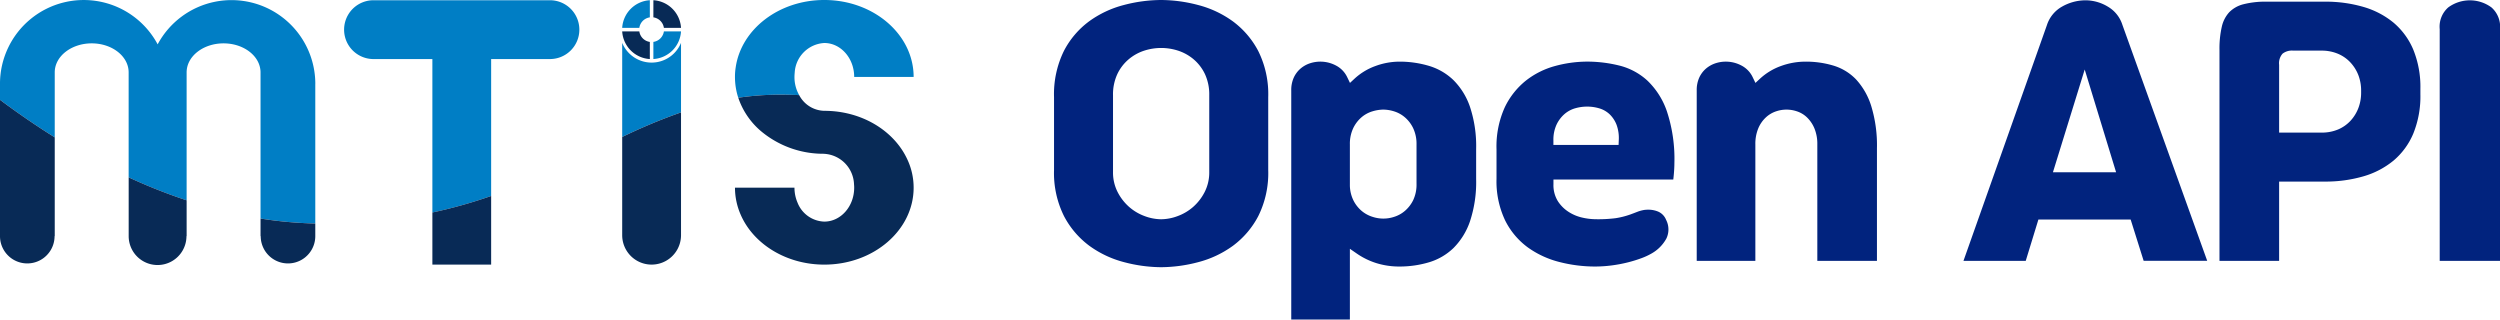 <svg xmlns="http://www.w3.org/2000/svg" width="398.001" height="50.865" viewBox="0 0 398.001 50.865">
  <defs>
    <style>
      .cls-1 {
        fill: #007ec5;
      }

      .cls-2 {
        fill: #082a56;
      }

      .cls-3 {
        fill: #01237e;
      }
    </style>
  </defs>
  <g id="그룹_18744" data-name="그룹 18744" transform="translate(0 -274)">
    <g id="그룹_18741" data-name="그룹 18741" transform="translate(0 274)">
      <g id="그룹_12" data-name="그룹 12" transform="translate(0 0.009)">
        <g id="그룹_11" data-name="그룹 11">
          <path id="패스_85" data-name="패스 85" class="cls-1" d="M206.814,113.23v22.233a63.99,63.99,0,0,1-8.716-.792V111.4a3.019,3.019,0,0,0-.036-.489c-.311-2.321-2.81-4.127-5.852-4.127-3.246,0-5.879,2.063-5.879,4.616v20.375a87.435,87.435,0,0,1-9.231-3.655V111.4c0-2.552-2.632-4.616-5.879-4.616s-5.887,2.063-5.887,4.616V121.75c-3.184-1.992-6.11-4.029-8.715-5.976V113.23a13.335,13.335,0,0,1,25.1-6.288,13.34,13.34,0,0,1,25.1,6.288Z" transform="translate(-156.62 -99.89)"/>
        </g>
        <path id="패스_86" data-name="패스 86" class="cls-2" d="M165.335,123.726V139.45h-.027a4.344,4.344,0,1,1-8.689,0V122.926a.432.432,0,0,1,.009-.107h-.009V117.75C159.226,119.7,162.152,121.734,165.335,123.726Z" transform="translate(-156.62 -101.866)"/>
        <path id="패스_87" data-name="패스 87" class="cls-2" d="M188.881,135.285v5.7h-.027a4.6,4.6,0,0,1-9.2,0V131.63A87.439,87.439,0,0,0,188.881,135.285Z" transform="translate(-159.169 -103.402)"/>
        <path id="패스_88" data-name="패스 88" class="cls-2" d="M211.975,139.792v2.01a4.344,4.344,0,1,1-8.689,0h-.027V139A64,64,0,0,0,211.975,139.792Z" transform="translate(-161.781 -104.218)"/>
      </g>
      <g id="그룹_13" data-name="그룹 13" transform="translate(54.783 0.036)">
        <path id="패스_89" data-name="패스 89" class="cls-1" d="M255.67,104.607a4.678,4.678,0,0,1-4.678,4.678h-9.365v21.8a77.455,77.455,0,0,1-9.356,2.632v-24.43H222.9a4.682,4.682,0,0,1,0-9.365h28.094A4.68,4.68,0,0,1,255.67,104.607Z" transform="translate(-218.22 -99.92)"/>
        <path id="패스_90" data-name="패스 90" class="cls-2" d="M243.376,134.96v10.93H234.02v-8.3A77.45,77.45,0,0,0,243.376,134.96Z" transform="translate(-219.968 -103.798)"/>
      </g>
      <g id="그룹_14" data-name="그룹 14" transform="translate(117.01 0)">
        <path id="패스_91" data-name="패스 91" class="cls-1" d="M316.631,112.126h-9.463c0-2.979-2.134-5.4-4.758-5.4a5,5,0,0,0-4.714,4.731c-.018.213-.036.436-.036.667a5.81,5.81,0,0,0,.747,2.9c-.961-.044-1.939-.071-2.926-.071a45.806,45.806,0,0,0-6.768.489,10.572,10.572,0,0,1-.525-3.317,9.249,9.249,0,0,1,.124-1.574c.9-6.021,6.866-10.672,14.1-10.672C310.263,99.88,316.631,105.367,316.631,112.126Z" transform="translate(-288.19 -99.88)"/>
        <path id="패스_92" data-name="패스 92" class="cls-2" d="M316.631,131.637c0,6.759-6.368,12.246-14.22,12.246-6.1,0-11.321-3.317-13.322-7.968a10.718,10.718,0,0,1-.9-4.278h9.471a6.008,6.008,0,0,0,.489,2.383,4.732,4.732,0,0,0,4.26,3.015c2.624,0,4.758-2.419,4.758-5.4a5.4,5.4,0,0,0-.027-.543,5.034,5.034,0,0,0-4.731-4.847v-.009a15.439,15.439,0,0,1-10.058-3.584,11.971,11.971,0,0,1-3.637-5.336,45.806,45.806,0,0,1,6.768-.489c.987,0,1.965.027,2.926.071a4.62,4.62,0,0,0,4,2.5c6.012,0,11.143,3.21,13.224,7.746A10.557,10.557,0,0,1,316.631,131.637Z" transform="translate(-288.19 -101.756)"/>
      </g>
      <g id="그룹_16" data-name="그룹 16" transform="translate(99.054 0.036)">
        <path id="패스_93" data-name="패스 93" class="cls-1" d="M277.365,107.551v11.071A87.527,87.527,0,0,0,268,122.535V107.551a5.06,5.06,0,0,0,9.365,0Z" transform="translate(-268 -100.764)"/>
        <path id="패스_94" data-name="패스 94" class="cls-2" d="M277.365,120v19.548a4.682,4.682,0,1,1-9.365,0V123.913A87.527,87.527,0,0,1,277.365,120Z" transform="translate(-268 -102.142)"/>
        <g id="그룹_15" data-name="그룹 15">
          <path id="패스_95" data-name="패스 95" class="cls-2" d="M273.582,102.647a1.973,1.973,0,0,1,1.674,1.673h2.727a4.689,4.689,0,0,0-4.4-4.4Z" transform="translate(-268.618 -99.92)"/>
          <path id="패스_96" data-name="패스 96" class="cls-1" d="M270.727,104.32a1.972,1.972,0,0,1,1.673-1.673V99.92a4.689,4.689,0,0,0-4.4,4.4Z" transform="translate(-268 -99.92)"/>
          <path id="패스_97" data-name="패스 97" class="cls-2" d="M272.4,107.175a1.972,1.972,0,0,1-1.673-1.673H268a4.69,4.69,0,0,0,4.4,4.4Z" transform="translate(-268 -100.538)"/>
          <path id="패스_98" data-name="패스 98" class="cls-1" d="M275.256,105.5a1.973,1.973,0,0,1-1.674,1.673V109.9a4.69,4.69,0,0,0,4.4-4.4Z" transform="translate(-268.618 -100.538)"/>
        </g>
      </g>
    </g>
    <path id="빼기_1" data-name="빼기 1" class="cls-3" d="M47.1,50.865H37.766V14.4a4.8,4.8,0,0,1,.385-2.008,4.242,4.242,0,0,1,1.02-1.409,4.456,4.456,0,0,1,1.463-.868,5.3,5.3,0,0,1,4.317.352,4.036,4.036,0,0,1,1.741,1.857l.422.877.712-.662a9.756,9.756,0,0,1,3.337-2.026,11.142,11.142,0,0,1,3.812-.7,16.368,16.368,0,0,1,4.752.685,9.529,9.529,0,0,1,3.85,2.246,11.048,11.048,0,0,1,2.633,4.238,19.852,19.852,0,0,1,.99,6.754v4.774a19.855,19.855,0,0,1-.99,6.754A11.041,11.041,0,0,1,63.579,39.5a9.532,9.532,0,0,1-3.85,2.246,16.368,16.368,0,0,1-4.752.685,12.214,12.214,0,0,1-3.607-.525,11.546,11.546,0,0,1-3.146-1.523L47.1,39.608V50.864ZM52.43,17.449a6.185,6.185,0,0,0-1.711.267,4.808,4.808,0,0,0-1.775.963,5.267,5.267,0,0,0-1.322,1.746,5.84,5.84,0,0,0-.523,2.567v6.554a5.6,5.6,0,0,0,.617,2.461,5.306,5.306,0,0,0,1.322,1.623,5.021,5.021,0,0,0,1.7.9,5.451,5.451,0,0,0,3.383,0,4.842,4.842,0,0,0,1.742-.961,5.341,5.341,0,0,0,1.319-1.712,5.807,5.807,0,0,0,.527-2.6v-6.26a5.84,5.84,0,0,0-.523-2.567,5.267,5.267,0,0,0-1.322-1.746,4.843,4.843,0,0,0-1.742-.961A5.9,5.9,0,0,0,52.43,17.449ZM17.052,42.538a23.47,23.47,0,0,1-5.892-.8,16.394,16.394,0,0,1-5.515-2.592A13.9,13.9,0,0,1,1.586,34.4,15.38,15.38,0,0,1,0,27.077V15.461a15.6,15.6,0,0,1,1.562-7.33,13.644,13.644,0,0,1,4.03-4.74A16.405,16.405,0,0,1,11.107.8,23.66,23.66,0,0,1,17.052,0a23.469,23.469,0,0,1,5.892.8A16.394,16.394,0,0,1,28.46,3.391a13.9,13.9,0,0,1,4.059,4.745A15.381,15.381,0,0,1,34.1,15.461V27.077A15.381,15.381,0,0,1,32.519,34.4a13.9,13.9,0,0,1-4.059,4.745,16.394,16.394,0,0,1-5.515,2.592A23.469,23.469,0,0,1,17.052,42.538Zm0-34.9a8.751,8.751,0,0,0-2.715.433,7.361,7.361,0,0,0-2.467,1.38,7.018,7.018,0,0,0-1.8,2.36,7.67,7.67,0,0,0-.68,3.334V27.4a6.837,6.837,0,0,0,.744,3.195,8,8,0,0,0,1.836,2.359,7.855,7.855,0,0,0,2.481,1.459,7.707,7.707,0,0,0,2.6.493,7.707,7.707,0,0,0,2.6-.493,7.856,7.856,0,0,0,2.481-1.459,8,8,0,0,0,1.836-2.359,6.837,6.837,0,0,0,.744-3.195V15.143a7.67,7.67,0,0,0-.68-3.334,7.018,7.018,0,0,0-1.8-2.36,7.361,7.361,0,0,0-2.467-1.38A8.751,8.751,0,0,0,17.052,7.637ZM86.059,42.431a22.757,22.757,0,0,1-5.6-.72,14.861,14.861,0,0,1-5.036-2.327,11.867,11.867,0,0,1-3.6-4.281,14.5,14.5,0,0,1-1.379-6.646V23.788a15.1,15.1,0,0,1,1.329-6.734,12.163,12.163,0,0,1,3.4-4.262A13.071,13.071,0,0,1,79.8,10.5a19.567,19.567,0,0,1,5.04-.691,21.287,21.287,0,0,1,5.208.641,10.3,10.3,0,0,1,4.39,2.358A12.246,12.246,0,0,1,97.561,17.7a24.148,24.148,0,0,1,1.2,8.314c0,.433-.026.966-.076,1.584-.032.377-.064.7-.1.987H79.508v.769a4.839,4.839,0,0,0,.7,2.67,5.684,5.684,0,0,0,1.7,1.7,6.727,6.727,0,0,0,2.2.92,9.937,9.937,0,0,0,2.173.257,22.161,22.161,0,0,0,3.129-.167,12.394,12.394,0,0,0,2.253-.562l.008,0c.419-.153.826-.307,1.21-.457a5.369,5.369,0,0,1,1.134-.3,5.133,5.133,0,0,1,.575-.033,4.039,4.039,0,0,1,1.572.3A2.37,2.37,0,0,1,97.441,35a3.335,3.335,0,0,1,.046,2.971,6.087,6.087,0,0,1-2.454,2.437,10.249,10.249,0,0,1-1.51.691,20.445,20.445,0,0,1-2.151.666,22.217,22.217,0,0,1-2.569.488A21.086,21.086,0,0,1,86.059,42.431Zm-1.166-25.46a6.894,6.894,0,0,0-1.924.267,4.521,4.521,0,0,0-1.731.945A5.183,5.183,0,0,0,80,19.842a5.753,5.753,0,0,0-.5,2.514v.716H89.877l.028-.688a6.166,6.166,0,0,0-.341-2.493,4.676,4.676,0,0,0-1.1-1.687,4.083,4.083,0,0,0-1.7-.966A6.7,6.7,0,0,0,84.893,16.971ZM111.65,41.531h-9.334V14.4a4.8,4.8,0,0,1,.386-2.008,4.24,4.24,0,0,1,1.019-1.409,4.474,4.474,0,0,1,1.463-.868,5.306,5.306,0,0,1,4.318.352,4.036,4.036,0,0,1,1.741,1.857l.422.877.712-.662a9.756,9.756,0,0,1,3.337-2.026,11.43,11.43,0,0,1,3.919-.7,15.13,15.13,0,0,1,4.532.657,8.309,8.309,0,0,1,3.519,2.174,11.145,11.145,0,0,1,2.408,4.214,21.424,21.424,0,0,1,.917,6.771v17.9h-9.493V22.992a6.442,6.442,0,0,0-.456-2.536,5.238,5.238,0,0,0-1.171-1.748,4.209,4.209,0,0,0-1.629-.986,5.135,5.135,0,0,0-3.3,0,4.452,4.452,0,0,0-1.644.977,5.053,5.053,0,0,0-1.209,1.758,6.443,6.443,0,0,0-.456,2.536V41.53Zm43.044,0h-9.912L158.074,3.98a5.209,5.209,0,0,1,2.408-2.931,7.591,7.591,0,0,1,3.759-1,6.89,6.89,0,0,1,3.533,1.013,5.153,5.153,0,0,1,2.312,2.9l13.5,37.558H173.467L171.4,34.952H156.711l-2.016,6.577Zm9.393-30.473-5.061,16.365h10.056l-5-16.365ZM230.2,41.53h-9.6V4.64a4.074,4.074,0,0,1,1.366-3.464,5.808,5.808,0,0,1,6.866,0A4.077,4.077,0,0,1,230.2,4.64Zm-35.167,0h-9.493V7.929a15.6,15.6,0,0,1,.376-3.7,5.035,5.035,0,0,1,1.178-2.281,4.8,4.8,0,0,1,2.22-1.262A14.247,14.247,0,0,1,193.1.266h9.229a21.452,21.452,0,0,1,6.159.844,13.369,13.369,0,0,1,4.785,2.516,11.4,11.4,0,0,1,3.118,4.27,15.728,15.728,0,0,1,1.134,6.24v.9a15.722,15.722,0,0,1-1.134,6.24,11.391,11.391,0,0,1-3.118,4.27,13.357,13.357,0,0,1-4.785,2.516,21.451,21.451,0,0,1-6.159.845h-7.294V41.529ZM197.286,8.06a2.426,2.426,0,0,0-1.7.481,2.284,2.284,0,0,0-.551,1.775V21.11H201.8a6.6,6.6,0,0,0,2.647-.51,5.757,5.757,0,0,0,2-1.425,6.263,6.263,0,0,0,1.228-2.035,6.835,6.835,0,0,0,.415-2.37V14.4a6.842,6.842,0,0,0-.415-2.37A6.27,6.27,0,0,0,206.438,10a5.743,5.743,0,0,0-2-1.424A6.586,6.586,0,0,0,201.8,8.06Z" transform="translate(167.802 274)"/>
  </g>
</svg>
